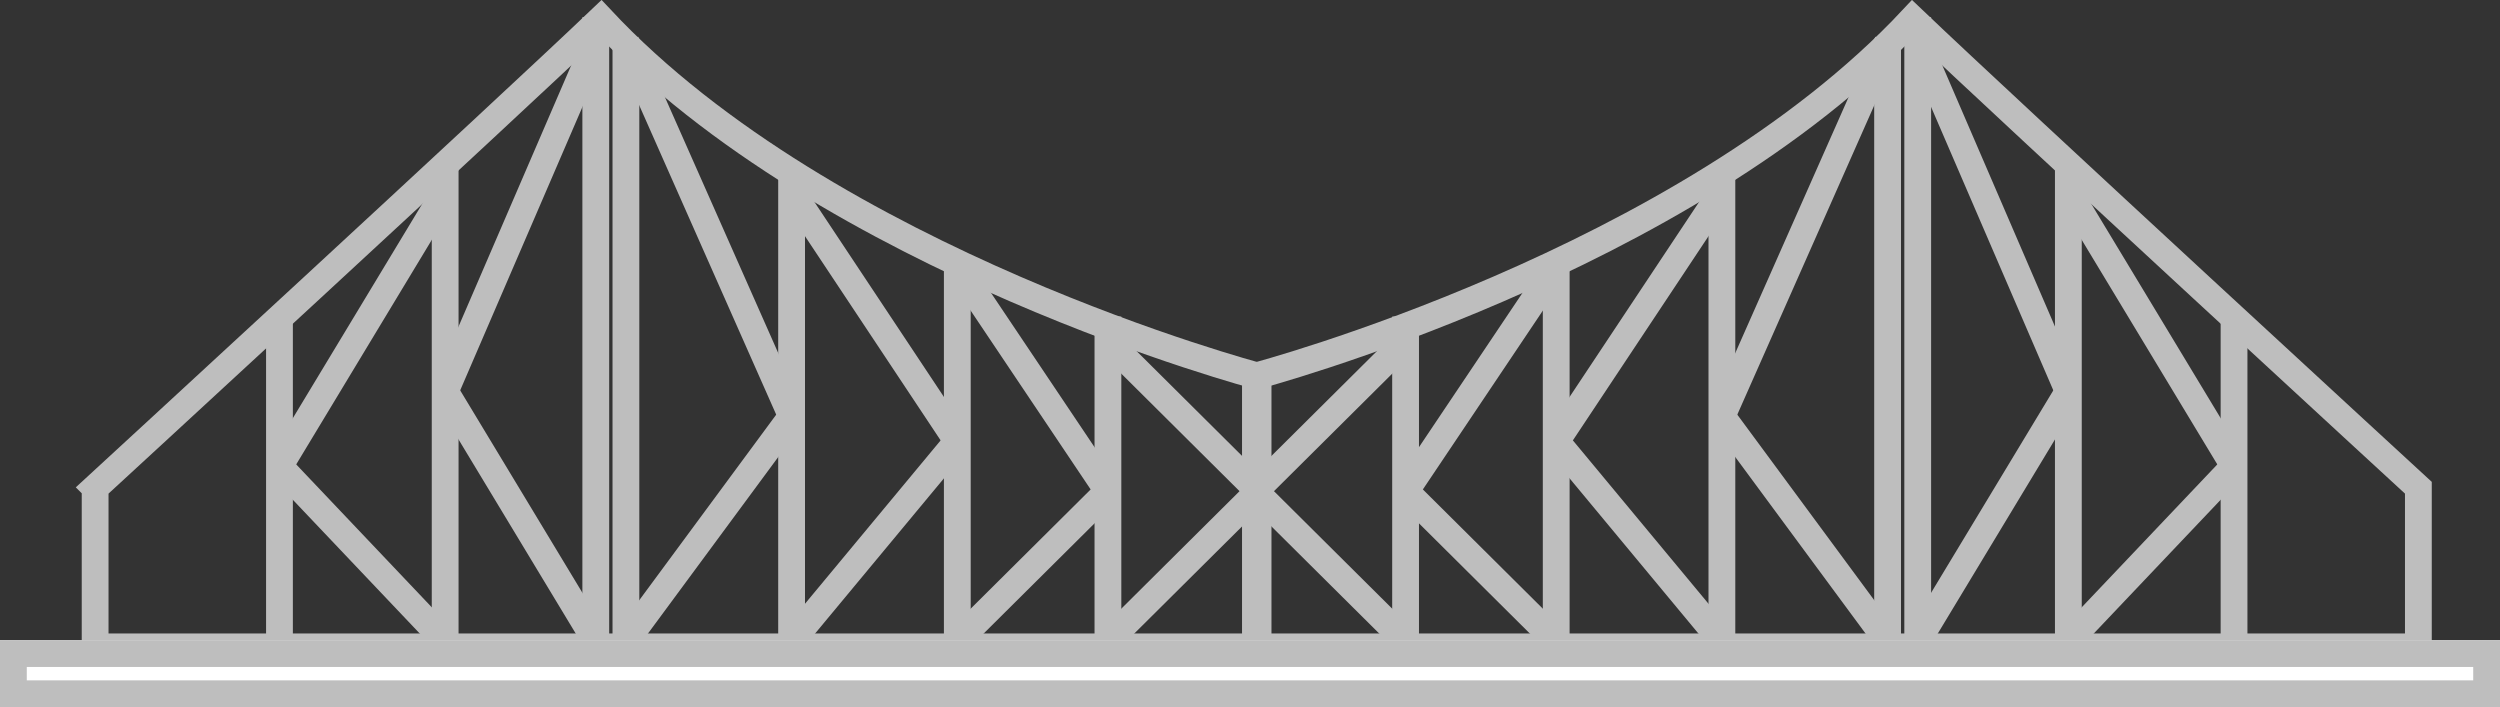 <svg xmlns="http://www.w3.org/2000/svg" width="112" height="31.68" viewBox="0 0 112 31.68">
    <rect x="0" y="0" width="112" height="31.68" fill="#333333" stroke="none"/>
    <defs>
        <style>
            .cls-1,.cls-4{fill:none}.cls-1,.cls-2{stroke:#bebebe;stroke-width:1.2px}.cls-2{fill:#fff}.cls-3{stroke:none}
        </style>
    </defs>
    <g id="Group_1077" data-name="Group 1077" transform="translate(-1433 -769.73)">
        <path id="Path_315" d="M13142.262 3773.572v7.128h52.1v-12.129s-19.226-5.079-29.436-16c-4.471 4.267-22.664 21.001-22.664 21.001z" class="cls-1" data-name="Path 315" transform="translate(-11705 -2981.991)"/>
        <path id="Line_73" d="M0 0v27.94" class="cls-1" data-name="Line 73" transform="translate(1459.691 770.5)"/>
        <path id="Line_91" d="M0 0v26.822" class="cls-1" data-name="Line 91" transform="translate(1461.041 771.618)"/>
        <path id="Line_74" d="M0 0v21.234" class="cls-1" data-name="Line 74" transform="translate(1452.943 777.206)"/>
        <path id="Line_75" d="M0 0v14.529" class="cls-1" data-name="Line 75" transform="translate(1445.52 783.911)"/>
        <path id="Line_76" d="M0 12.294L7.423 0" class="cls-1" data-name="Line 76" transform="translate(1445.52 778.323)"/>
        <path id="Line_77" d="M7.423 7.823L0 0" class="cls-1" data-name="Line 77" transform="translate(1445.52 790.617)"/>
        <path id="Line_78" d="M6.748 0L0 15.646" class="cls-1" data-name="Line 78" transform="translate(1452.943 771.618)"/>
        <path id="Line_79" d="M0 0l6.748 11.176" class="cls-1" data-name="Line 79" transform="translate(1452.943 787.264)"/>
        <path id="Line_80" d="M0 0v21.234" class="cls-1" data-name="Line 80" transform="translate(1468.464 777.206)"/>
        <path id="Line_81" d="M0 0v16.764" class="cls-1" data-name="Line 81" transform="translate(1475.887 781.676)"/>
        <path id="Line_82" d="M0 0v14.529" class="cls-1" data-name="Line 82" transform="translate(1482.635 783.911)"/>
        <path id="Line_83" d="M7.423 16.764L0 0" class="cls-1" data-name="Line 83" transform="translate(1461.041 771.618)"/>
        <path id="Line_84" d="M0 10.058L7.423 0" class="cls-1" data-name="Line 84" transform="translate(1461.041 788.382)"/>
        <path id="Line_85" d="M0 0l7.423 11.176" class="cls-1" data-name="Line 85" transform="translate(1468.464 778.323)"/>
        <path id="Line_86" d="M0 8.941L7.423 0" class="cls-1" data-name="Line 86" transform="translate(1468.464 789.499)"/>
        <path id="Line_87" d="M0 0l6.748 10.058" class="cls-1" data-name="Line 87" transform="translate(1475.887 781.676)"/>
        <path id="Line_88" d="M0 6.706L6.748 0" class="cls-1" data-name="Line 88" transform="translate(1475.887 791.734)"/>
        <path id="Line_89" d="M0 0l6.748 6.706" class="cls-1" data-name="Line 89" transform="translate(1482.635 785.029)"/>
        <path id="Line_90" d="M0 6.706L6.748 0" class="cls-1" data-name="Line 90" transform="translate(1482.635 791.734)"/>
        <g id="Group_1076" data-name="Group 1076" transform="translate(1489.222 770.5)">
            <path id="Path_316" d="M13194.364 3773.572v7.128h-52.1v-12.129s19.227-5.079 29.437-16c4.47 4.267 22.663 21.001 22.663 21.001z" class="cls-1" data-name="Path 316" transform="translate(-13142.243 -3752.491)"/>
            <path id="Line_103" d="M0 0v27.94" class="cls-1" data-name="Line 103" transform="translate(29.692)"/>
            <path id="Line_104" d="M0 0v26.822" class="cls-1" data-name="Line 104" transform="translate(28.342 1.118)"/>
            <path id="Line_107" d="M0 0v21.234" class="cls-1" data-name="Line 107" transform="translate(36.44 6.706)"/>
            <path id="Line_108" d="M0 0v14.529" class="cls-1" data-name="Line 108" transform="translate(43.863 13.411)"/>
            <path id="Line_109" d="M7.423 12.294L0 0" class="cls-1" data-name="Line 109" transform="translate(36.44 7.823)"/>
            <path id="Line_110" d="M0 7.823L7.423 0" class="cls-1" data-name="Line 110" transform="translate(36.44 20.117)"/>
            <path id="Line_105" d="M0 0l6.748 15.646" class="cls-1" data-name="Line 105" transform="translate(29.692 1.118)"/>
            <path id="Line_106" d="M6.748 0L0 11.176" class="cls-1" data-name="Line 106" transform="translate(29.692 16.764)"/>
            <path id="Line_97" d="M0 0v21.234" class="cls-1" data-name="Line 97" transform="translate(20.919 6.706)"/>
            <path id="Line_98" d="M0 0v16.764" class="cls-1" data-name="Line 98" transform="translate(13.496 11.176)"/>
            <path id="Line_92" d="M0 0v14.529" class="cls-1" data-name="Line 92" transform="translate(6.748 13.411)"/>
            <path id="Line_99" d="M0 16.764L7.423 0" class="cls-1" data-name="Line 99" transform="translate(20.919 1.118)"/>
            <path id="Line_100" d="M7.423 10.058L0 0" class="cls-1" data-name="Line 100" transform="translate(20.919 17.882)"/>
            <path id="Line_101" d="M7.423 0L0 11.176" class="cls-1" data-name="Line 101" transform="translate(13.496 7.823)"/>
            <path id="Line_102" d="M7.423 8.941L0 0" class="cls-1" data-name="Line 102" transform="translate(13.496 18.999)"/>
            <path id="Line_93" d="M6.748 0L0 10.058" class="cls-1" data-name="Line 93" transform="translate(6.748 11.176)"/>
            <path id="Line_94" d="M6.748 6.706L0 0" class="cls-1" data-name="Line 94" transform="translate(6.748 21.234)"/>
            <path id="Line_95" d="M6.748 0L0 6.706" class="cls-1" data-name="Line 95" transform="translate(0 14.529)"/>
            <path id="Line_96" d="M6.748 6.706L0 0" class="cls-1" data-name="Line 96" transform="translate(0 21.234)"/>
        </g>
        <g id="Rectangle_189" class="cls-2" data-name="Rectangle 189">
            <path d="M0 0h112v3H0z" class="cls-3" transform="translate(1433 798.41)"/>
            <path d="M.6.6h110.8v1.8H.6z" class="cls-4" transform="translate(1433 798.41)"/>
        </g>
    </g>
</svg>
